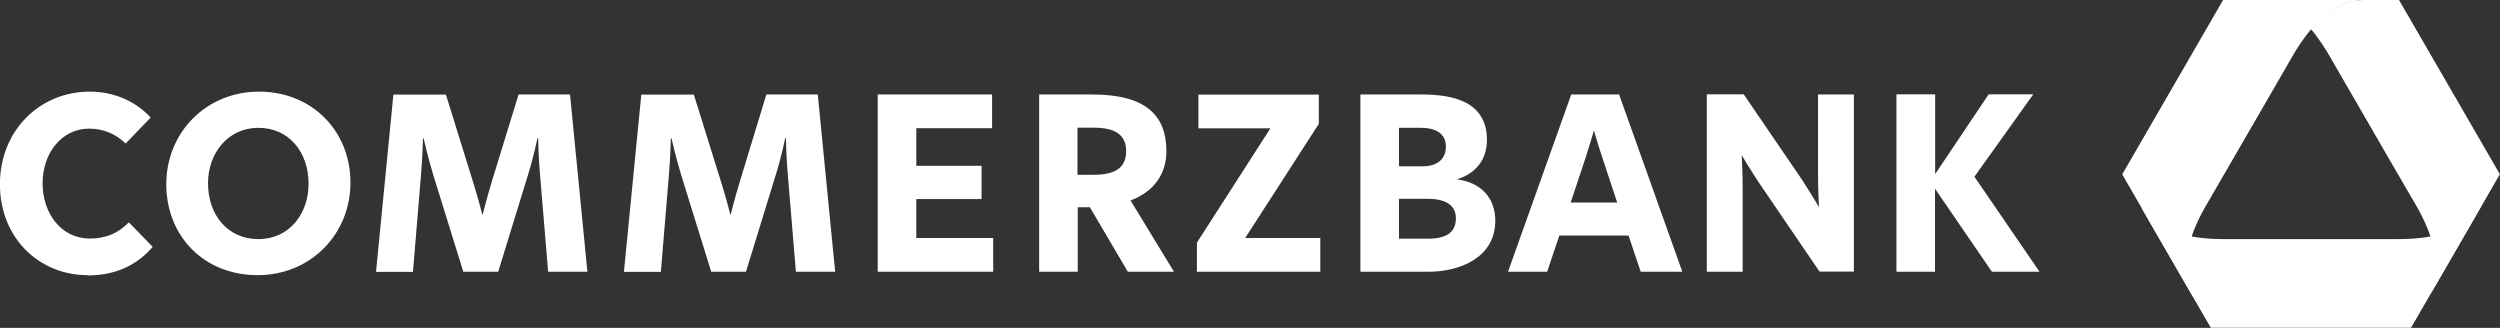 <svg width="244" height="32" viewBox="0 0 244 32" fill="none" xmlns="http://www.w3.org/2000/svg">
<rect x="0" y="0" width="244" height="32" fill="#333333" stroke="none"/>
<g clip-path="url(#clip0_4270_44656)">
<g clip-path="url(#clip1_4270_44656)">
<path d="M8.538 26.855C3.824 26.855 -0.008 23.23 -0.008 17.979C-0.008 12.728 3.891 8.943 8.765 8.943C11.168 8.943 13.278 9.916 14.707 11.475L12.263 14.008C11.289 13.061 10.087 12.555 8.698 12.555C6.028 12.555 4.158 14.927 4.158 17.899C4.158 20.871 6.014 23.284 8.765 23.284C10.354 23.284 11.582 22.737 12.571 21.698L14.907 24.097C13.318 25.922 11.235 26.882 8.538 26.882V26.855ZM25.216 23.337C28.274 23.337 30.116 20.831 30.116 17.926C30.116 14.847 28.207 12.475 25.216 12.475C22.225 12.475 20.302 14.98 20.302 17.886C20.302 20.965 22.212 23.337 25.216 23.337ZM25.149 26.855C19.888 26.855 16.229 23.03 16.229 17.979C16.229 12.928 20.128 8.943 25.283 8.943C30.437 8.943 34.203 12.768 34.203 17.819C34.203 22.87 30.303 26.855 25.149 26.855ZM48.624 26.522L51.548 17.02C52.069 15.367 52.456 13.488 52.456 13.488H52.523C52.523 13.488 52.55 15.354 52.723 17.246L53.498 26.522H57.33L55.634 9.223H50.613L47.969 17.819C47.556 19.205 47.088 21.005 47.088 21.005C47.088 21.005 46.634 19.219 46.18 17.793L43.523 9.236H38.395L36.7 26.536H40.305L41.079 17.193C41.239 15.367 41.28 13.501 41.28 13.501H41.346C41.346 13.501 41.76 15.367 42.294 17.099L45.219 26.522H48.637H48.624ZM72.806 26.522L75.73 17.02C76.251 15.367 76.638 13.488 76.638 13.488H76.705C76.705 13.488 76.732 15.354 76.906 17.246L77.68 26.522H81.512L79.816 9.223H74.796L72.178 17.819C71.751 19.205 71.297 21.005 71.297 21.005C71.297 21.005 70.843 19.219 70.389 17.793L67.719 9.236H62.591L60.895 26.536H64.501L65.275 17.193C65.435 15.367 65.475 13.501 65.475 13.501H65.542C65.542 13.501 65.956 15.367 66.49 17.099L69.414 26.522H72.833H72.82H72.806ZM85.665 26.522H96.935V23.23H89.431V19.432H95.8V16.18H89.431V12.515H96.828V9.223H85.665V26.522ZM109.914 14.767C109.914 13.075 108.739 12.461 106.723 12.461H105.161V17.06H106.723C108.833 17.06 109.914 16.38 109.914 14.754V14.767ZM114.561 26.522H110.074L106.376 20.232H105.187V26.522H101.422V9.223H106.616C111.837 9.223 113.84 11.262 113.84 14.767C113.84 17.006 112.585 18.726 110.341 19.565L114.588 26.536H114.574L114.561 26.522ZM116.778 26.522H128.862V23.23H121.531L128.715 12.088V9.236H116.965V12.528H123.988L116.818 23.683V26.536H116.791L116.778 26.522ZM136.54 19.405V23.297H139.344C141.267 23.297 142.095 22.617 142.095 21.298C142.095 19.978 141.013 19.405 139.344 19.405H136.54ZM136.54 12.475V16.233H138.877C140.065 16.233 141.12 15.687 141.12 14.301C141.12 12.915 139.932 12.475 138.717 12.475H136.54ZM132.775 26.522V9.223H138.783C141.801 9.223 145.126 9.903 145.126 13.661C145.126 15.58 144.018 16.94 142.242 17.486V17.513C144.512 17.806 145.941 19.299 145.941 21.538C145.941 25.136 142.496 26.522 139.424 26.522H132.788H132.775ZM150.988 26.522H147.183L153.352 9.223H158.025L164.194 26.522H160.135L158.947 22.99H152.19L151.001 26.522H150.988ZM157.838 19.765L156.316 15.167C155.902 13.914 155.568 12.728 155.568 12.728C155.568 12.728 155.234 13.901 154.82 15.194L153.298 19.765H157.838ZM166.571 26.522H170.083V18.286C170.083 16.726 169.989 15.14 169.989 15.14C169.989 15.14 170.804 16.526 171.712 17.886L177.587 26.509H180.939V9.223H177.44V17.073C177.44 18.632 177.534 20.218 177.534 20.218C177.534 20.218 176.719 18.832 175.811 17.446L170.19 9.209H166.584V26.509H166.571V26.522ZM185.092 9.223V26.522H188.857V18.419L194.412 26.522H199.059L192.703 17.246L198.445 9.209H194.092L188.871 16.993V9.209H185.092V9.223Z" fill="white"/>
<path d="M230.679 0H216.992C216.992 0 216.966 0 216.966 0.013L207.138 17.006V17.033L214.121 29.108C214.095 29.028 214.041 28.935 214.041 28.935C213.894 28.668 213.787 28.455 213.721 28.322C213.427 27.669 213.267 26.762 213.32 25.883C213.44 23.564 214.602 21.285 215.216 20.218C216.672 17.699 219.489 12.848 219.489 12.848C219.489 12.848 222.293 7.983 223.749 5.478C224.109 4.851 224.724 3.852 225.552 2.865L225.578 2.892C225.578 2.892 225.605 2.865 225.605 2.852C226.206 2.146 226.914 1.453 227.728 0.933C228.476 0.453 229.33 0.147 230.051 0.067C230.292 0.04 230.666 0.013 230.666 0.013" fill="white"/>
<path d="M242.55 19.485C242.229 20.032 241.962 20.445 241.829 20.631C241.401 21.204 240.707 21.804 239.919 22.204C237.85 23.27 235.259 23.337 234.017 23.337H217.019C215.777 23.337 213.253 23.257 211.184 22.204C210.396 21.804 209.701 21.204 209.274 20.631C209.141 20.445 208.954 20.205 208.954 20.205L215.764 31.973C215.764 31.973 215.777 31.987 215.79 31.987H235.299C235.299 31.987 235.326 31.987 235.326 31.973L242.577 19.432C242.577 19.432 242.563 19.432 242.536 19.472L242.55 19.485Z" fill="white"/>
<path d="M234.124 0H230.612C230.612 0 230.238 0.027 229.998 0.053C229.29 0.133 228.422 0.44 227.675 0.92C226.86 1.439 226.152 2.132 225.552 2.839C226.379 3.825 226.994 4.825 227.354 5.451C228.81 7.97 231.627 12.835 231.627 12.835C231.627 12.835 234.431 17.699 235.9 20.205C236.514 21.271 237.676 23.564 237.796 25.869C237.836 26.669 237.703 27.482 237.462 28.122L237.249 28.655L243.979 17.02V16.993L234.151 0.013C234.151 0.013 234.138 0 234.124 0Z" fill="white"/>
</g>
</g>
<defs>
<clipPath id="clip0_4270_44656">
<rect width="244" height="32" fill="white" transform="translate(-0.008)"/>
</clipPath>
<clipPath id="clip1_4270_44656">
<rect width="244" height="32" fill="white" transform="translate(-0.008)"/>
</clipPath>
</defs>
</svg>
